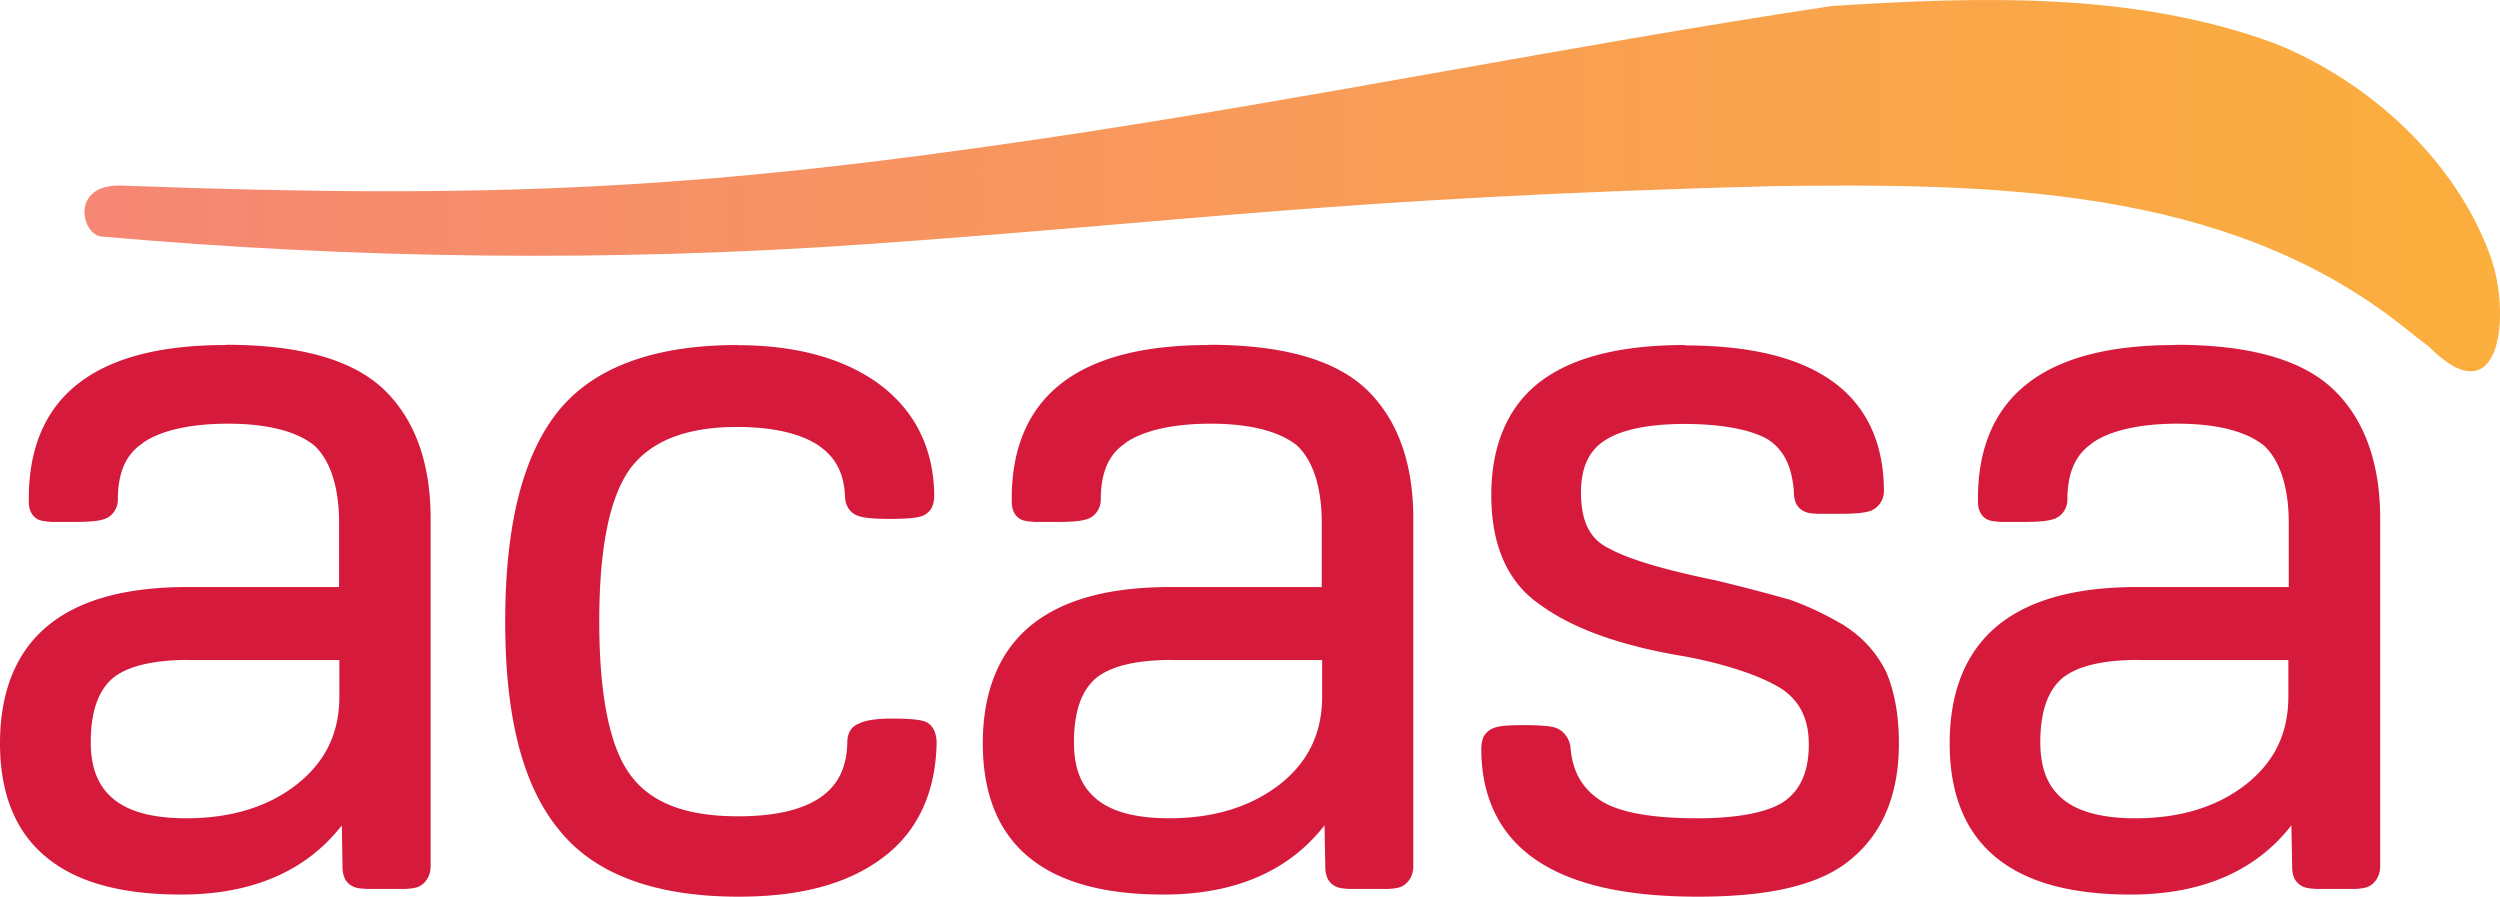 <?xml version="1.0" encoding="UTF-8" standalone="no"?>
<!-- Created with Inkscape (http://www.inkscape.org/) -->

<svg
   width="316.959mm"
   height="113.683mm"
   viewBox="0 0 316.959 113.683"
   version="1.1"
   id="svg5"
   xml:space="preserve"
   xmlns:xlink="http://www.w3.org/1999/xlink"
   xmlns="http://www.w3.org/2000/svg"
   xmlns:svg="http://www.w3.org/2000/svg"><defs
     id="defs2"><linearGradient
       id="linearGradient1100"><stop
         style="stop-color:#ff6600;stop-opacity:1;"
         offset="0"
         id="stop1096" /><stop
         style="stop-color:#ff6600;stop-opacity:0;"
         offset="1"
         id="stop1098" /></linearGradient><filter
       style="color-interpolation-filters:sRGB"
       id="filter1065"
       x="-0.002"
       width="1.004"
       y="-0.01"
       height="1.02"><feGaussianBlur
         stdDeviation="0.024"
         id="feGaussianBlur1067" /></filter><linearGradient
       xlink:href="#linearGradient1100"
       id="linearGradient1144"
       gradientUnits="userSpaceOnUse"
       x1="167.346"
       y1="60.292"
       x2="216.424"
       y2="60.116" /><filter
       style="color-interpolation-filters:sRGB"
       id="filter1065-3"
       x="-0.002"
       width="1.004"
       y="-0.01"
       height="1.02"><feGaussianBlur
         stdDeviation="0.024"
         id="feGaussianBlur1067-7" /></filter><linearGradient
       id="linearGradient3625"><stop
         style="stop-color:#1b5079;stop-opacity:1"
         offset="0"
         id="stop3613" /><stop
         style="stop-color:#296088;stop-opacity:1"
         offset="0.276"
         id="stop3615" /><stop
         style="stop-color:#3b7ba1;stop-opacity:1"
         offset="0.427"
         id="stop3617" /><stop
         style="stop-color:#4188ab;stop-opacity:1"
         offset="0.525"
         id="stop3619" /><stop
         style="stop-color:#56a8c5;stop-opacity:1"
         offset="0.688"
         id="stop3621" /><stop
         style="stop-color:#67c2dc;stop-opacity:1"
         offset="1"
         id="stop3623" /></linearGradient><linearGradient
       id="linearGradient3609"><stop
         style="stop-color:#91a9ca;stop-opacity:1"
         offset="0"
         id="stop3603" /><stop
         style="stop-color:#6677b4;stop-opacity:1"
         offset="0.378"
         id="stop3611" /><stop
         style="stop-color:#3a4cac;stop-opacity:1"
         offset="0.578"
         id="stop3605" /><stop
         style="stop-color:#39388f;stop-opacity:1"
         offset="1"
         id="stop3607" /></linearGradient><linearGradient
       id="linearGradient3601"><stop
         style="stop-color:#a9d5ed;stop-opacity:1"
         offset="0"
         id="stop3597" /><stop
         style="stop-color:#0b71ae;stop-opacity:1"
         offset="1"
         id="stop3599" /></linearGradient><linearGradient
       id="linearGradient2693"><stop
         style="stop-color:#83c4eb;stop-opacity:1"
         offset="0"
         id="stop2689" /><stop
         style="stop-color:#2895d3;stop-opacity:1"
         offset="0.485"
         id="stop2695" /><stop
         style="stop-color:#2a4f99;stop-opacity:1"
         offset="1"
         id="stop2691" /></linearGradient><linearGradient
       id="linearGradient2687"><stop
         style="stop-color:#75211f;stop-opacity:1"
         offset="0"
         id="stop2675" /><stop
         style="stop-color:#ba2b29;stop-opacity:1"
         offset="0.276"
         id="stop2677" /><stop
         style="stop-color:#db2e2a;stop-opacity:1"
         offset="0.427"
         id="stop2679" /><stop
         style="stop-color:#e43c31;stop-opacity:1"
         offset="0.525"
         id="stop2681" /><stop
         style="stop-color:#e74234;stop-opacity:1"
         offset="0.688"
         id="stop2683" /><stop
         style="stop-color:#e84636;stop-opacity:1"
         offset="1"
         id="stop2685" /></linearGradient><linearGradient
       x1="0"
       y1="0"
       x2="1"
       y2="0"
       gradientUnits="userSpaceOnUse"
       gradientTransform="matrix(-18.49,-51.235,50.802,-18.648,96.059,200.869)"
       spreadMethod="pad"
       id="linearGradient3239"><stop
         style="stop-opacity:1;stop-color:#eb4c3a"
         offset="0"
         id="stop3241" /><stop
         style="stop-opacity:1;stop-color:#df2e2a"
         offset="0.545"
         id="stop3243" /><stop
         style="stop-opacity:1;stop-color:#9e2b28"
         offset="0.837"
         id="stop3245" /><stop
         style="stop-opacity:1;stop-color:#802323"
         offset="1"
         id="stop3247" /></linearGradient><linearGradient
       x1="0"
       y1="0"
       x2="1"
       y2="0"
       gradientUnits="userSpaceOnUse"
       gradientTransform="matrix(63.878,-64.422,63.878,64.422,16.485,153.595)"
       spreadMethod="pad"
       id="linearGradient3215"><stop
         style="stop-opacity:1;stop-color:#8dc8ec"
         offset="0"
         id="stop3217" /><stop
         style="stop-opacity:1;stop-color:#31a5e0"
         offset="0.376"
         id="stop3219" /><stop
         style="stop-opacity:1;stop-color:#258fcf"
         offset="0.579"
         id="stop3221" /><stop
         style="stop-opacity:1;stop-color:#2b4c96"
         offset="1"
         id="stop3223" /></linearGradient><linearGradient
       x1="0"
       y1="0"
       x2="1"
       y2="0"
       gradientUnits="userSpaceOnUse"
       gradientTransform="matrix(72.28,0,0,72.897,31.038,169.971)"
       spreadMethod="pad"
       id="linearGradient3189"><stop
         style="stop-opacity:1;stop-color:#918f90"
         offset="0"
         id="stop3191" /><stop
         style="stop-opacity:1;stop-color:#c8c7c7"
         offset="0.332"
         id="stop3193" /><stop
         style="stop-opacity:1;stop-color:#e2e2e2"
         offset="0.523"
         id="stop3195" /><stop
         style="stop-opacity:1;stop-color:#c8c7c7"
         offset="0.693"
         id="stop3197" /><stop
         style="stop-opacity:1;stop-color:#918f90"
         offset="1"
         id="stop3199" /></linearGradient><linearGradient
       x1="0"
       y1="0"
       x2="1"
       y2="0"
       gradientUnits="userSpaceOnUse"
       gradientTransform="matrix(37.917,-104.175,-104.175,-37.917,502.858,301.899)"
       spreadMethod="pad"
       id="linearGradient3263"><stop
         style="stop-opacity:1;stop-color:#f3dd25"
         offset="0"
         id="stop3265" /><stop
         style="stop-opacity:1;stop-color:#e98329"
         offset="0.584"
         id="stop3267" /><stop
         style="stop-opacity:1;stop-color:#e98329"
         offset="0.584"
         id="stop3269" /><stop
         style="stop-opacity:1;stop-color:#e85f2a"
         offset="1"
         id="stop3271" /></linearGradient><linearGradient
       id="linearGradient1314"><stop
         style="stop-color:#e6e6cd;stop-opacity:1"
         offset="0"
         id="stop1310" /><stop
         style="stop-color:#d2783b;stop-opacity:1"
         offset="1"
         id="stop1312" /></linearGradient><linearGradient
       id="linearGradient1308"><stop
         style="stop-color:#fe5000;stop-opacity:1"
         offset="0"
         id="stop1296" /><stop
         style="stop-color:#fc4e00;stop-opacity:1"
         offset="0.276"
         id="stop1298" /><stop
         style="stop-color:#f47c3c;stop-opacity:1"
         offset="0.427"
         id="stop1300" /><stop
         style="stop-color:#ef8a4d;stop-opacity:1"
         offset="0.525"
         id="stop1302" /><stop
         style="stop-color:#e7a975;stop-opacity:1"
         offset="0.688"
         id="stop1304" /><stop
         style="stop-color:#e4b786;stop-opacity:1"
         offset="1"
         id="stop1306" /></linearGradient><linearGradient
       id="linearGradient1294"><stop
         style="stop-color:#fed74c;stop-opacity:1"
         offset="0"
         id="stop1290" /><stop
         style="stop-color:#ef8a02;stop-opacity:1"
         offset="1"
         id="stop1292" /></linearGradient><linearGradient
       id="linearGradient941"><stop
         style="stop-color:#f4d229;stop-opacity:1"
         offset="0"
         id="stop937" /><stop
         style="stop-color:#f98007;stop-opacity:1"
         offset="1"
         id="stop939" /></linearGradient><linearGradient
       id="linearGradient916"><stop
         style="stop-color:#cd0300;stop-opacity:1"
         offset="0"
         id="stop912" /><stop
         style="stop-color:#d10101;stop-opacity:1"
         offset="0.276"
         id="stop926" /><stop
         style="stop-color:#f63c06;stop-opacity:1"
         offset="0.427"
         id="stop924" /><stop
         style="stop-color:#fa5f04;stop-opacity:1"
         offset="0.525"
         id="stop920" /><stop
         style="stop-color:#fcab91;stop-opacity:1"
         offset="0.688"
         id="stop922" /><stop
         style="stop-color:#fbae90;stop-opacity:1"
         offset="1"
         id="stop914" /></linearGradient><linearGradient
       id="linearGradient894"><stop
         style="stop-color:#f1c9c4;stop-opacity:1"
         offset="0"
         id="stop890" /><stop
         style="stop-color:#d83401;stop-opacity:1"
         offset="1"
         id="stop892" /></linearGradient><linearGradient
       xlink:href="#linearGradient894"
       id="linearGradient896"
       x1="162.34"
       y1="128.999"
       x2="219.604"
       y2="68.603"
       gradientUnits="userSpaceOnUse"
       gradientTransform="translate(-127.59,5.536)" /><linearGradient
       xlink:href="#linearGradient916"
       id="linearGradient918"
       x1="124.165"
       y1="115.283"
       x2="163.343"
       y2="155.71"
       gradientUnits="userSpaceOnUse"
       gradientTransform="translate(-48.791,-4.942)" /><linearGradient
       xlink:href="#linearGradient941"
       id="linearGradient943"
       x1="152.135"
       y1="76.918"
       x2="153.458"
       y2="113.582"
       gradientUnits="userSpaceOnUse"
       gradientTransform="matrix(3.78,0,0,3.78,-454.286,-17.857)" /><linearGradient
       xlink:href="#linearGradient916"
       id="linearGradient943-0"
       x1="195.032"
       y1="113.534"
       x2="234.426"
       y2="155.493"
       gradientUnits="userSpaceOnUse"
       gradientTransform="translate(-120.285,-4.487)" /><linearGradient
       xlink:href="#linearGradient1314"
       id="linearGradient1038"
       gradientUnits="userSpaceOnUse"
       gradientTransform="matrix(0.55,0,0,0.53,-154.38,-95.686)"
       x1="162.34"
       y1="128.999"
       x2="219.604"
       y2="68.603" /><linearGradient
       xlink:href="#linearGradient941"
       id="linearGradient943-0-9"
       x1="152.135"
       y1="76.918"
       x2="153.458"
       y2="113.582"
       gradientUnits="userSpaceOnUse"
       gradientTransform="translate(-120.285,-4.487)" /><linearGradient
       xlink:href="#linearGradient1294"
       id="linearGradient1157"
       gradientUnits="userSpaceOnUse"
       gradientTransform="matrix(0.55,0,0,0.53,-150.312,-101.127)"
       x1="152.135"
       y1="76.918"
       x2="153.458"
       y2="113.582" /><linearGradient
       xlink:href="#linearGradient1308"
       id="linearGradient1166"
       x1="284.028"
       y1="410.534"
       x2="432.619"
       y2="570.73"
       gradientUnits="userSpaceOnUse"
       gradientTransform="matrix(0.146,0,0,0.14,-84.135,-98.747)" /><linearGradient
       xlink:href="#linearGradient2693"
       id="linearGradient1038-3"
       gradientUnits="userSpaceOnUse"
       gradientTransform="matrix(0.95,0,0,0.96,-70.779,-26.742)"
       x1="162.34"
       y1="128.999"
       x2="219.604"
       y2="68.603" /><linearGradient
       xlink:href="#linearGradient941"
       id="linearGradient1157-2"
       gradientUnits="userSpaceOnUse"
       gradientTransform="matrix(0.95,0,0,0.96,-63.756,-36.588)"
       x1="152.135"
       y1="76.918"
       x2="153.458"
       y2="113.582" /><linearGradient
       xlink:href="#linearGradient2687"
       id="linearGradient1166-7"
       x1="284.028"
       y1="410.534"
       x2="432.619"
       y2="570.73"
       gradientUnits="userSpaceOnUse"
       gradientTransform="matrix(0.251,0,0,0.254,50.516,-32.282)" /><linearGradient
       x1="0"
       y1="0"
       x2="1"
       y2="0"
       gradientUnits="userSpaceOnUse"
       gradientTransform="matrix(72.28,0,0,72.897,31.038,169.971)"
       spreadMethod="pad"
       id="linearGradient3189-3"><stop
         style="stop-opacity:1;stop-color:#918f90"
         offset="0"
         id="stop3191-5" /><stop
         style="stop-opacity:1;stop-color:#c8c7c7"
         offset="0.25"
         id="stop3193-2" /><stop
         style="stop-opacity:1;stop-color:#e2e2e2"
         offset="0.5"
         id="stop3195-1" /><stop
         style="stop-opacity:1;stop-color:#c8c7c7"
         offset="0.75"
         id="stop3197-8" /><stop
         style="stop-opacity:1;stop-color:#918f90"
         offset="1"
         id="stop3199-2" /></linearGradient><linearGradient
       xlink:href="#linearGradient1314"
       id="linearGradient1038-6"
       gradientUnits="userSpaceOnUse"
       gradientTransform="matrix(0.676,0,0,0.639,-52.676,-42.583)"
       x1="162.34"
       y1="128.999"
       x2="219.604"
       y2="68.603" /><linearGradient
       xlink:href="#linearGradient1294"
       id="linearGradient1157-3"
       gradientUnits="userSpaceOnUse"
       gradientTransform="matrix(0.676,0,0,0.639,-47.674,-49.143)"
       x1="152.135"
       y1="76.918"
       x2="153.458"
       y2="113.582" /><linearGradient
       xlink:href="#linearGradient1308"
       id="linearGradient1166-8"
       x1="284.028"
       y1="410.534"
       x2="432.619"
       y2="570.73"
       gradientUnits="userSpaceOnUse"
       gradientTransform="matrix(0.179,0,0,0.169,33.693,-46.274)" /><linearGradient
       xlink:href="#linearGradient3609"
       id="linearGradient1038-3-5"
       gradientUnits="userSpaceOnUse"
       gradientTransform="matrix(0.648,0,0,0.606,263.557,815.929)"
       x1="162.34"
       y1="128.999"
       x2="219.604"
       y2="68.603" /><linearGradient
       xlink:href="#linearGradient3601"
       id="linearGradient1157-2-71"
       gradientUnits="userSpaceOnUse"
       gradientTransform="matrix(0.648,0,0,0.606,268.345,809.708)"
       x1="152.135"
       y1="76.918"
       x2="153.458"
       y2="113.582" /><linearGradient
       xlink:href="#linearGradient3189-3"
       id="linearGradient3647"
       gradientUnits="userSpaceOnUse"
       x1="64.987"
       y1="-11.117"
       x2="176.018"
       y2="54.276"
       gradientTransform="matrix(0.829,0,0,0.823,59.383,96.358)" /><linearGradient
       xlink:href="#linearGradient3189-3"
       id="linearGradient3649"
       gradientUnits="userSpaceOnUse"
       x1="64.987"
       y1="-11.117"
       x2="176.018"
       y2="54.276"
       gradientTransform="matrix(0.834,0,0,0.823,55.168,96.358)" /><linearGradient
       id="linearGradient1363"><stop
         style="stop-color:#a3a3a2;stop-opacity:1"
         offset="0"
         id="stop1357" /><stop
         style="stop-color:#d8d8d8;stop-opacity:1"
         offset="1"
         id="stop1359" /></linearGradient><linearGradient
       id="linearGradient1201"><stop
         style="stop-color:#a3a3a2;stop-opacity:1"
         offset="0"
         id="stop1197" /><stop
         style="stop-color:#d8d8d8;stop-opacity:1"
         offset="0.509"
         id="stop1205" /><stop
         style="stop-color:#9e9e9d;stop-opacity:1"
         offset="1"
         id="stop1199" /></linearGradient><linearGradient
       xlink:href="#linearGradient1363"
       id="linearGradient1217"
       x1="109.856"
       y1="6.918"
       x2="122.5"
       y2="26.486"
       gradientUnits="userSpaceOnUse"
       gradientTransform="matrix(0.904,0,0,0.66,108.186,115.454)" /><linearGradient
       xlink:href="#linearGradient1201"
       id="linearGradient1281"
       x1="-1.587"
       y1="6.61"
       x2="54.513"
       y2="39.294"
       gradientUnits="userSpaceOnUse" /><linearGradient
       xlink:href="#linearGradient3625-5"
       id="linearGradient3565"
       gradientUnits="userSpaceOnUse"
       gradientTransform="matrix(0.265,0,0,0.263,196.552,11.702)"
       x1="284.028"
       y1="410.534"
       x2="432.619"
       y2="570.73" /><linearGradient
       id="linearGradient3625-5"><stop
         style="stop-color:#1f4a7b;stop-opacity:1"
         offset="0"
         id="stop3613-7" /><stop
         style="stop-color:#115f8e;stop-opacity:1"
         offset="0.276"
         id="stop3615-4" /><stop
         style="stop-color:#027aa8;stop-opacity:1"
         offset="0.427"
         id="stop3617-6" /><stop
         style="stop-color:#249cc6;stop-opacity:1"
         offset="0.605"
         id="stop3619-8" /><stop
         style="stop-color:#56a8c5;stop-opacity:1"
         offset="0.688"
         id="stop3621-0" /><stop
         style="stop-color:#67c2dc;stop-opacity:1"
         offset="1"
         id="stop3623-5" /></linearGradient><linearGradient
       xlink:href="#linearGradient3609"
       id="linearGradient1038-3-5-8"
       gradientUnits="userSpaceOnUse"
       gradientTransform="matrix(1,0,0,0.994,68.86,17.443)"
       x1="162.34"
       y1="128.999"
       x2="219.604"
       y2="68.603" /><linearGradient
       xlink:href="#linearGradient3601"
       id="linearGradient1157-2-71-0"
       gradientUnits="userSpaceOnUse"
       gradientTransform="matrix(1,0,0,0.994,76.254,7.24)"
       x1="152.135"
       y1="76.918"
       x2="153.458"
       y2="113.582" /><linearGradient
       xlink:href="#linearGradient3189-3"
       id="linearGradient3595"
       x1="287.465"
       y1="-12.67"
       x2="350.791"
       y2="64.059"
       gradientUnits="userSpaceOnUse"
       gradientTransform="matrix(0.601,0,0,0.794,149.022,101.601)" /><linearGradient
       xlink:href="#linearGradient3189-3"
       id="linearGradient3961"
       gradientUnits="userSpaceOnUse"
       gradientTransform="matrix(0.829,0,0,0.823,88.941,103.239)"
       x1="64.987"
       y1="-11.117"
       x2="176.018"
       y2="54.276" /><linearGradient
       xlink:href="#linearGradient3189-3"
       id="linearGradient3963"
       gradientUnits="userSpaceOnUse"
       gradientTransform="matrix(0.834,0,0,0.823,84.726,103.239)"
       x1="64.987"
       y1="-11.117"
       x2="176.018"
       y2="54.276" /><filter
       style="color-interpolation-filters:sRGB"
       id="filter1065-1"
       x="-0.002"
       width="1.004"
       y="-0.01"
       height="1.02"><feGaussianBlur
         stdDeviation="0.024"
         id="feGaussianBlur1067-4" /></filter><filter
       style="color-interpolation-filters:sRGB"
       id="filter1065-3-6"
       x="-0.002"
       width="1.004"
       y="-0.01"
       height="1.02"><feGaussianBlur
         stdDeviation="0.024"
         id="feGaussianBlur1067-7-1" /></filter><filter
       style="color-interpolation-filters:sRGB"
       id="filter1065-6"
       x="-0.002"
       width="1.004"
       y="-0.01"
       height="1.02"><feGaussianBlur
         stdDeviation="0.024"
         id="feGaussianBlur1067-1" /></filter><filter
       style="color-interpolation-filters:sRGB"
       id="filter1065-3-5"
       x="-0.002"
       width="1.004"
       y="-0.01"
       height="1.02"><feGaussianBlur
         stdDeviation="0.024"
         id="feGaussianBlur1067-7-4" /></filter><linearGradient
       xlink:href="#linearGradient3625"
       id="linearGradient3565-3"
       gradientUnits="userSpaceOnUse"
       gradientTransform="matrix(0.171,0,0,0.16,346.237,812.428)"
       x1="284.028"
       y1="410.534"
       x2="432.619"
       y2="570.73" /><linearGradient
       xlink:href="#linearGradient3189-3"
       id="linearGradient3595-1"
       x1="287.465"
       y1="-12.67"
       x2="350.791"
       y2="64.059"
       gradientUnits="userSpaceOnUse"
       gradientTransform="matrix(0.494,0,0,0.423,282.525,866.378)" /><linearGradient
       xlink:href="#linearGradient2693"
       id="linearGradient1038-3-7"
       gradientUnits="userSpaceOnUse"
       gradientTransform="matrix(1.229,0,0,1.215,5.691,-133.958)"
       x1="162.34"
       y1="128.999"
       x2="219.604"
       y2="68.603" /><linearGradient
       xlink:href="#linearGradient941"
       id="linearGradient1157-2-0"
       gradientUnits="userSpaceOnUse"
       gradientTransform="matrix(1.229,0,0,1.215,14.777,-146.43)"
       x1="152.135"
       y1="76.918"
       x2="153.458"
       y2="113.582" /><linearGradient
       xlink:href="#linearGradient2687"
       id="linearGradient1166-7-6"
       x1="284.028"
       y1="410.534"
       x2="432.619"
       y2="570.73"
       gradientUnits="userSpaceOnUse"
       gradientTransform="matrix(0.325,0,0,0.322,162.61,-140.976)" /><linearGradient
       xlink:href="#linearGradient3609"
       id="linearGradient1038-3-5-3"
       gradientUnits="userSpaceOnUse"
       gradientTransform="matrix(1.306,0,0,1.236,0.785,-135.447)"
       x1="162.34"
       y1="128.999"
       x2="219.604"
       y2="68.603" /><linearGradient
       xlink:href="#linearGradient3601"
       id="linearGradient1157-2-71-2"
       gradientUnits="userSpaceOnUse"
       gradientTransform="matrix(1.306,0,0,1.236,10.444,-148.129)"
       x1="152.135"
       y1="76.918"
       x2="153.458"
       y2="113.582" /><linearGradient
       xlink:href="#linearGradient3189-3"
       id="linearGradient1066"
       gradientUnits="userSpaceOnUse"
       x1="64.987"
       y1="-11.117"
       x2="183.578"
       y2="53.142"
       gradientTransform="translate(36.85,-30.285)" /><linearGradient
       xlink:href="#linearGradient3189-3"
       id="linearGradient1068"
       gradientUnits="userSpaceOnUse"
       x1="64.987"
       y1="-11.117"
       x2="183.578"
       y2="53.142"
       gradientTransform="translate(29.744,-30.285)" /><style
       id="style10">.cls-1{fill:#eb2227;}.cls-2{fill:#0a4a7b;}</style><style
       id="style10-2">.cls-1{fill:#eb2227;}.cls-2{fill:#0a4a7b;}</style><linearGradient
       id="linearGradient1449"><stop
         style="stop-color:#004eff;stop-opacity:1"
         offset="0"
         id="stop1445" /><stop
         style="stop-color:#4719bc;stop-opacity:1"
         offset="1"
         id="stop1447" /></linearGradient><linearGradient
       id="linearGradient1441"><stop
         style="stop-color:#ffd474;stop-opacity:1"
         offset="0"
         id="stop1437" /><stop
         style="stop-color:#d47e00;stop-opacity:1"
         offset="1"
         id="stop1439" /></linearGradient><linearGradient
       id="linearGradient1433"><stop
         style="stop-color:#ff2136;stop-opacity:1"
         offset="0"
         id="stop1429" /><stop
         style="stop-color:#bb3400;stop-opacity:1"
         offset="1"
         id="stop1431" /></linearGradient><filter
       style="color-interpolation-filters:sRGB"
       id="filter1065-10"
       x="-0.002"
       width="1.004"
       y="-0.01"
       height="1.02"><feGaussianBlur
         stdDeviation="0.024"
         id="feGaussianBlur1067-5" /></filter><filter
       style="color-interpolation-filters:sRGB"
       id="filter1065-3-0"
       x="-0.002"
       width="1.004"
       y="-0.01"
       height="1.02"><feGaussianBlur
         stdDeviation="0.024"
         id="feGaussianBlur1067-7-5" /></filter><filter
       style="color-interpolation-filters:sRGB"
       id="filter1065-1-4"
       x="-0.002"
       width="1.004"
       y="-0.01"
       height="1.02"><feGaussianBlur
         stdDeviation="0.024"
         id="feGaussianBlur1067-4-4" /></filter><filter
       style="color-interpolation-filters:sRGB"
       id="filter1065-3-6-3"
       x="-0.002"
       width="1.004"
       y="-0.01"
       height="1.02"><feGaussianBlur
         stdDeviation="0.024"
         id="feGaussianBlur1067-7-1-8" /></filter><filter
       style="color-interpolation-filters:sRGB"
       id="filter1065-6-1"
       x="-0.002"
       width="1.004"
       y="-0.01"
       height="1.02"><feGaussianBlur
         stdDeviation="0.024"
         id="feGaussianBlur1067-1-2" /></filter><filter
       style="color-interpolation-filters:sRGB"
       id="filter1065-3-5-6"
       x="-0.002"
       width="1.004"
       y="-0.01"
       height="1.02"><feGaussianBlur
         stdDeviation="0.024"
         id="feGaussianBlur1067-7-4-5" /></filter><linearGradient
       xlink:href="#linearGradient1433"
       id="linearGradient1435"
       x1="1672.813"
       y1="848.528"
       x2="1410.173"
       y2="1327.341"
       gradientUnits="userSpaceOnUse" /><linearGradient
       xlink:href="#linearGradient1441"
       id="linearGradient1443"
       x1="1565.736"
       y1="737.411"
       x2="874.792"
       y2="1565.736"
       gradientUnits="userSpaceOnUse" /><linearGradient
       xlink:href="#linearGradient1449"
       id="linearGradient1451"
       x1="1555.635"
       y1="624.274"
       x2="975.807"
       y2="1198.041"
       gradientUnits="userSpaceOnUse" /><filter
       style="color-interpolation-filters:sRGB"
       id="filter1602"
       x="-0.547"
       width="2.095"
       y="-0.547"
       height="2.095"><feGaussianBlur
         stdDeviation="37.589"
         id="feGaussianBlur1604" /></filter><linearGradient
       id="linearGradient1815-2"><stop
         style="stop-color:#999999;stop-opacity:1"
         offset="0"
         id="stop1811-8" /><stop
         style="stop-color:#e6e6e6;stop-opacity:1"
         offset="0.435"
         id="stop1819-5" /><stop
         style="stop-color:#999999;stop-opacity:1"
         offset="1"
         id="stop1813-5" /></linearGradient><linearGradient
       xlink:href="#linearGradient1815-2"
       id="linearGradient2268"
       x1="-605.601"
       y1="349.698"
       x2="-282.893"
       y2="363.305"
       gradientUnits="userSpaceOnUse"
       gradientTransform="translate(-55.171,76.069)" /><linearGradient
       id="a"><stop
         stop-color="#f58675"
         offset="0"
         id="stop1615"
         style="stop-color:#f58675;stop-opacity:1;" /><stop
         stop-color="#fbaf3c"
         offset="1"
         id="stop1617"
         style="stop-color:#fbaf3c;stop-opacity:1;" /></linearGradient><linearGradient
       id="b"
       x1="339.85"
       x2="525.87"
       y1="959.82"
       y2="959.82"
       gradientUnits="userSpaceOnUse"
       xlink:href="#a"
       gradientTransform="matrix(1.668,0,0,1.668,-420.574,-1228.719)" /></defs><g
     id="layer1"
     transform="translate(-138.902,-348.245)"><path
       id="path1623"
       style="stroke-width:1.668;fill:#d51a3c;fill-opacity:1"
       d="M 167.551 391.956 L 167.535 391.989 C 159.363 391.989 153.127 393.556 148.891 396.825 C 144.639 400.093 142.554 405.062 142.554 411.416 C 142.554 412 142.554 412.467 142.721 412.917 C 142.888 413.417 143.221 413.834 143.688 414.085 C 144.188 414.335 144.739 414.351 145.439 414.418 L 148.107 414.418 C 150.059 414.418 151.443 414.351 152.36 413.968 A 0.834 0.834 0 0 0 152.427 413.934 C 153.21 413.551 153.844 412.667 153.844 411.6 C 153.844 408.231 154.811 405.863 157.012 404.429 A 0.834 0.834 0 0 0 157.012 404.396 C 159.097 402.928 162.749 401.961 167.802 401.961 C 173.105 401.961 176.69 403.045 178.774 404.746 C 180.692 406.547 181.893 409.816 181.893 414.552 L 181.893 422.673 L 162.649 422.673 C 154.861 422.673 148.924 424.29 144.906 427.625 C 140.903 430.96 138.902 436.013 138.902 442.5 C 138.902 448.77 140.82 453.673 144.739 456.892 C 148.607 460.127 154.344 461.661 161.865 461.661 C 170.97 461.661 177.774 458.626 182.243 452.889 L 182.326 458.109 C 182.326 458.659 182.41 459.16 182.61 459.61 C 182.81 460.043 183.177 460.41 183.61 460.61 C 184.11 460.877 184.644 460.894 185.344 460.944 L 190.364 460.944 C 191.031 460.894 191.565 460.861 192.081 460.61 C 192.865 460.21 193.499 459.276 193.499 458.109 L 193.499 413.968 C 193.499 406.747 191.398 401.194 187.395 397.459 C 183.327 393.723 176.606 391.956 167.551 391.956 z M 292.137 391.956 L 292.154 391.989 C 283.983 391.989 277.746 393.556 273.51 396.825 C 269.274 400.093 267.174 405.062 267.174 411.416 C 267.174 412 267.173 412.467 267.34 412.917 C 267.507 413.417 267.84 413.834 268.307 414.085 C 268.808 414.335 269.341 414.351 270.058 414.418 L 272.726 414.418 C 274.677 414.418 276.061 414.351 276.979 413.968 A 0.834 0.834 0 0 0 277.045 413.934 C 277.829 413.551 278.463 412.667 278.463 411.6 C 278.463 408.231 279.413 405.863 281.598 404.429 A 0.834 0.834 0 0 0 281.598 404.396 C 283.699 402.928 287.334 401.961 292.387 401.961 C 297.69 401.961 301.275 403.045 303.36 404.746 C 305.278 406.547 306.478 409.816 306.478 414.552 L 306.478 422.673 L 287.251 422.673 C 279.463 422.673 273.527 424.29 269.508 427.625 C 265.506 430.96 263.505 436.013 263.505 442.5 C 263.505 448.77 265.406 453.673 269.308 456.892 C 273.193 460.127 278.93 461.661 286.45 461.661 C 295.555 461.661 302.359 458.626 306.828 452.889 L 306.929 458.109 C 306.929 458.659 307.012 459.16 307.212 459.61 C 307.412 460.043 307.779 460.41 308.212 460.61 C 308.713 460.877 309.213 460.894 309.93 460.944 L 314.949 460.944 C 315.616 460.894 316.15 460.861 316.667 460.61 C 317.451 460.21 318.085 459.276 318.085 458.109 L 318.085 413.968 C 318.085 406.747 315.983 401.194 311.981 397.459 C 307.912 393.723 301.192 391.956 292.137 391.956 z M 414.722 391.956 L 414.655 391.989 C 406.484 391.989 400.247 393.556 396.011 396.825 C 391.776 400.093 389.675 405.062 389.675 411.416 C 389.675 412 389.674 412.467 389.841 412.917 C 390.008 413.417 390.341 413.834 390.808 414.085 C 391.309 414.335 391.842 414.351 392.559 414.418 L 395.261 414.418 C 397.195 414.418 398.563 414.351 399.513 413.968 A 0.834 0.834 0 0 0 399.58 413.934 C 400.38 413.551 401.014 412.667 401.014 411.6 C 401.014 408.231 402.014 405.863 404.182 404.429 A 0.834 0.834 0 0 0 404.182 404.396 C 406.267 402.928 409.919 401.961 414.972 401.961 C 420.275 401.961 423.86 403.045 425.944 404.746 C 427.879 406.547 429.079 409.816 429.079 414.552 L 429.079 422.673 L 409.836 422.673 C 402.048 422.673 396.111 424.29 392.093 427.625 C 388.09 430.96 386.089 436.013 386.089 442.5 C 386.089 448.77 387.99 453.673 391.892 456.892 C 395.778 460.127 401.531 461.661 409.035 461.661 C 418.14 461.661 424.944 458.626 429.413 452.889 L 429.513 458.109 C 429.513 458.659 429.58 459.16 429.797 459.61 C 430.014 460.043 430.38 460.41 430.797 460.61 C 431.331 460.877 431.848 460.894 432.548 460.944 L 437.551 460.944 C 438.218 460.894 438.752 460.861 439.268 460.61 C 440.036 460.21 440.669 459.276 440.669 458.109 L 440.669 413.968 C 440.669 406.747 438.568 401.194 434.566 397.459 C 430.514 393.723 423.793 391.956 414.722 391.956 z M 232.404 391.989 C 221.948 391.989 214.177 394.757 209.625 400.443 C 205.122 406.113 202.954 414.985 202.954 427.025 C 202.954 439.065 205.122 447.803 209.792 453.473 C 214.327 459.143 222.082 461.928 232.537 461.928 C 240.242 461.928 246.279 460.393 250.814 456.991 C 255.217 453.723 257.518 448.787 257.651 442.483 C 257.651 441.383 257.318 440.316 256.384 439.815 C 255.917 439.598 255.383 439.515 254.683 439.448 C 253.982 439.382 253.115 439.348 252.065 439.348 C 249.98 439.348 248.63 439.565 247.796 439.982 C 247.296 440.182 246.896 440.516 246.662 440.932 C 246.412 441.383 246.328 441.883 246.328 442.384 C 246.262 445.552 245.161 447.786 242.926 449.337 C 240.692 450.888 237.224 451.739 232.504 451.739 C 225.601 451.739 221.198 449.904 218.663 446.269 C 216.162 442.733 214.878 436.213 214.878 427.058 C 214.878 417.887 216.129 411.55 218.663 407.848 C 221.198 404.312 225.617 402.378 232.337 402.378 C 236.94 402.378 240.342 403.212 242.56 404.646 C 244.777 406.113 245.895 408.148 246.028 411.083 L 246.028 411.05 C 246.028 411.55 246.112 412.05 246.362 412.5 C 246.579 412.95 246.979 413.334 247.496 413.568 C 247.963 413.768 248.463 413.868 249.163 413.935 C 249.83 414.001 250.714 414.034 251.765 414.034 C 252.799 414.034 253.666 414.001 254.383 413.935 C 255.084 413.868 255.617 413.768 256.084 413.551 C 256.501 413.317 256.884 412.95 257.084 412.484 C 257.284 412.017 257.351 411.483 257.351 410.883 C 257.218 404.963 254.883 400.31 250.347 396.925 C 245.845 393.656 239.808 392.006 232.337 392.006 L 232.404 391.989 z M 352.52 391.989 C 344.149 391.989 338.012 393.623 333.977 396.792 C 329.974 399.96 327.973 404.863 327.973 411.016 C 327.973 417.286 329.975 422.105 334.277 424.99 C 338.379 427.959 344.449 430.16 352.671 431.494 C 358.274 432.578 362.392 434.062 364.81 435.596 C 367.028 437.097 368.229 439.315 368.229 442.634 C 368.229 445.969 367.228 448.253 365.311 449.704 C 363.426 451.121 359.641 451.989 354.138 451.989 C 348.368 451.989 344.299 451.272 341.965 449.821 C 339.58 448.32 338.263 446.152 338.013 442.984 A 0.834 0.834 0 0 0 338.013 442.917 C 337.846 441.883 337.262 441.083 336.478 440.666 C 336.011 440.432 335.478 440.332 334.811 440.282 C 334.11 440.215 333.276 440.182 332.309 440.182 C 330.091 440.182 328.874 440.232 327.973 440.682 C 327.573 440.899 327.206 441.266 326.973 441.683 C 326.806 442.15 326.706 442.634 326.706 443.184 C 326.706 449.354 329.074 454.19 333.71 457.308 C 338.346 460.443 345.167 461.928 354.138 461.928 C 363.31 461.928 369.88 460.46 373.816 456.975 C 377.684 453.69 379.652 448.804 379.652 442.5 C 379.652 438.998 379.119 436.063 378.118 433.629 A 0.834 0.834 0 0 0 378.118 433.595 C 376.951 431.177 375.2 429.143 372.782 427.592 A 0.834 0.834 0 0 0 372.748 427.559 C 370.414 426.175 368.046 425.057 365.678 424.223 A 0.834 0.834 0 0 0 365.611 424.223 C 363.277 423.556 360.158 422.723 356.206 421.772 A 0.834 0.834 0 0 0 356.173 421.772 C 349.669 420.438 345.1 419.054 342.715 417.67 A 0.834 0.834 0 0 0 342.682 417.67 C 340.414 416.452 339.347 414.285 339.347 410.666 C 339.347 407.581 340.314 405.463 342.249 404.163 C 344.183 402.829 347.585 401.995 352.488 401.995 C 357.541 401.995 361.226 402.829 363.16 404.029 C 365.094 405.363 366.062 407.364 366.329 410.449 C 366.329 411.049 366.395 411.55 366.579 412 C 366.779 412.467 367.162 412.834 367.579 413.051 C 368.08 413.318 368.613 413.334 369.33 413.384 L 371.998 413.384 C 373.949 413.384 375.334 413.318 376.268 412.934 A 0.834 0.834 0 0 0 376.334 412.884 C 377.118 412.484 377.752 411.6 377.752 410.516 C 377.752 404.479 375.584 399.743 371.298 396.642 C 367.012 393.54 360.726 392.039 352.488 392.039 L 352.52 391.989 z M 162.882 431.911 L 162.916 431.927 L 181.926 431.927 L 181.926 436.53 C 181.926 441.199 180.159 444.835 176.523 447.703 C 172.888 450.538 168.219 451.989 162.515 451.989 C 158.28 451.989 155.262 451.155 153.344 449.587 C 151.409 448.02 150.409 445.719 150.409 442.35 C 150.409 438.548 151.326 435.963 152.993 434.412 C 154.661 432.878 157.829 431.911 162.882 431.911 z M 287.551 431.911 L 287.551 431.927 L 306.528 431.927 L 306.528 436.53 C 306.528 441.199 304.777 444.835 301.142 447.703 C 297.473 450.538 292.804 451.989 287.135 451.989 C 282.882 451.989 279.864 451.155 277.963 449.587 C 276.028 448.02 275.061 445.719 275.061 442.35 C 275.061 438.548 275.978 435.963 277.646 434.412 C 279.313 432.878 282.482 431.911 287.551 431.911 z M 410.052 431.911 L 410.052 431.927 L 429.029 431.927 L 429.029 436.53 C 429.029 441.199 427.278 444.835 423.643 447.703 C 420.008 450.538 415.339 451.989 409.636 451.989 C 405.4 451.989 402.381 451.155 400.464 449.587 C 398.546 448.02 397.579 445.719 397.579 442.35 C 397.579 438.548 398.496 435.963 400.163 434.412 C 401.831 432.878 404.999 431.911 410.052 431.911 z " /><path
       fill="url(#b)"
       d="m 443.488,389.571 c -22.629,-17.91 -52.696,-18.06 -79.994,-17.726 -55.147,1.467 -73.14,4.452 -115.18,7.387 -32.184,2.251 -64.452,1.834 -96.553,-1.001 -2.551,-0.233 -4.002,-6.704 2.585,-6.454 47.826,1.768 73.507,0.45 117.682,-6.103 33.852,-5.053 66.12,-11.706 99.172,-16.676 18.627,-1.167 38.188,-1.834 56.031,4.719 12.14,4.836 23.096,14.975 27.415,27.015 2.668,7.404 1.334,20.678 -7.838,11.423 l -1.584,-1.201 -1.751,-1.401 z"
       id="path1625"
       style="fill:url(#b);stroke-width:1.668" /></g><style
     id="style837" /><style
     id="style837-7" /><style
     id="style837-2" /></svg>
